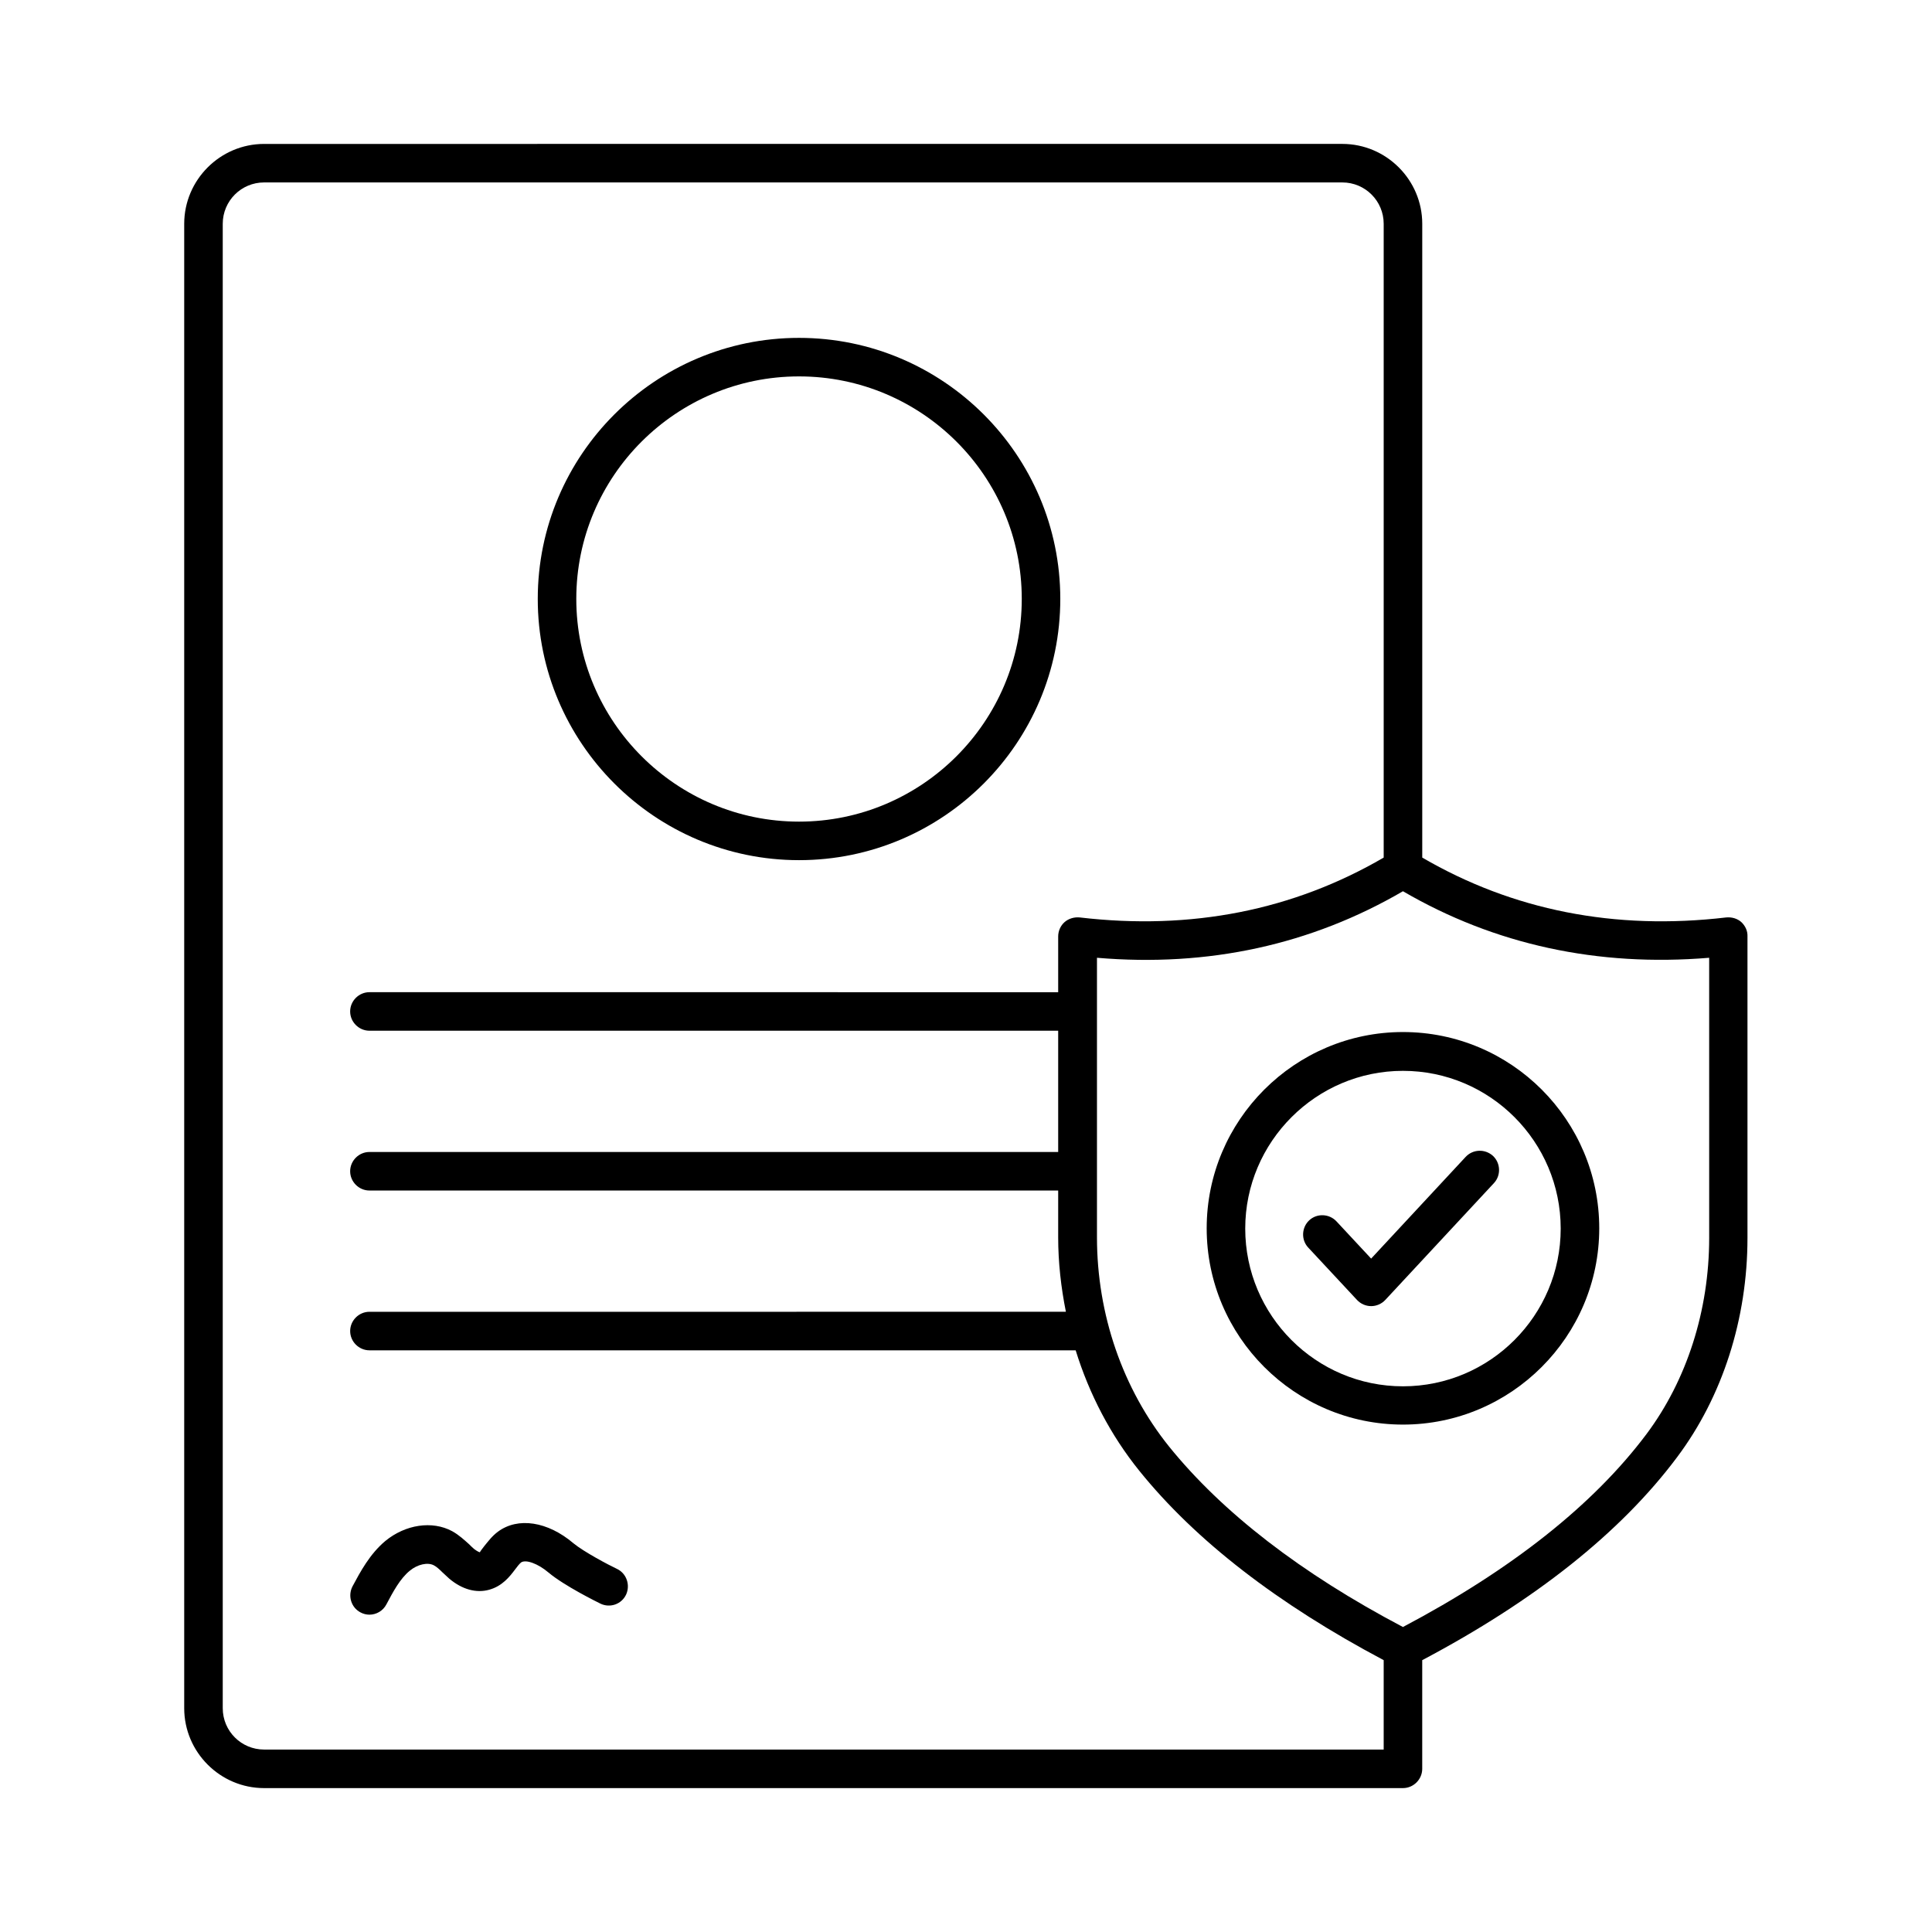 <?xml version="1.0" encoding="UTF-8"?>
<!-- Uploaded to: ICON Repo, www.svgrepo.com, Generator: ICON Repo Mixer Tools -->
<svg fill="#000000" width="800px" height="800px" version="1.1" viewBox="144 144 512 512" xmlns="http://www.w3.org/2000/svg">
 <g>
  <path d="m307.54 559.79c-2.316-1.09-8.852-4.562-11.574-6.809-6.809-5.785-14.707-7.012-20.016-3.062-1.566 1.156-2.656 2.656-3.609 3.812-0.477 0.613-1.156 1.496-1.156 1.633-0.137 0-0.68-0.203-1.566-0.887-0.477-0.41-0.887-0.816-1.293-1.227-1.227-1.086-2.656-2.449-4.496-3.469-5.309-2.859-12.391-1.77-17.703 2.586-4.152 3.473-6.672 8.238-8.715 12.051-1.293 2.519-0.34 5.582 2.109 6.875 0.75 0.41 1.566 0.613 2.383 0.613 1.84 0 3.609-1.02 4.492-2.723 1.77-3.336 3.609-6.809 6.195-8.918 2.043-1.703 4.766-2.316 6.398-1.43 0.68 0.34 1.496 1.09 2.316 1.906 0.613 0.543 1.156 1.09 1.77 1.633 3.402 2.859 7.148 3.879 10.555 2.926 3.473-0.953 5.445-3.473 6.875-5.379 0.543-0.75 1.156-1.496 1.566-1.84 1.227-0.887 4.492 0.273 7.285 2.656 4.223 3.539 12.801 7.762 13.754 8.238 2.519 1.227 5.582 0.203 6.809-2.383 1.16-2.516 0.141-5.582-2.379-6.805z"/>
  <path d="m355.75 371.95c38.195 0 69.238-31.047 69.238-69.238 0-38.125-31.047-69.172-69.238-69.172-38.195 0-69.238 31.047-69.238 69.172-0.004 38.125 31.043 69.238 69.238 69.238zm0-128.2c32.543 0 59.027 26.414 59.027 58.961 0 32.543-26.484 59.027-59.027 59.027-32.543 0-59.027-26.484-59.027-59.027 0-32.547 26.484-58.961 59.027-58.961z"/>
  <path d="m605.47 388.36c-1.09-0.953-2.519-1.363-4.016-1.227-29.547 3.473-56.578-1.906-80.543-15.863v-167.96c0-11.641-9.531-21.172-21.172-21.172l-285.75 0.004c-11.641 0-21.172 9.531-21.172 21.172v393.38c0 11.641 9.531 21.172 21.172 21.172h301.81c2.793 0 5.106-2.316 5.106-5.106v-28.801c29.887-15.797 52.629-33.836 67.539-53.785 12.051-16.066 18.656-36.695 18.656-58.141v-79.859c0.066-1.43-0.547-2.789-1.633-3.812zm-391.48 219.29c-6.059 0-10.961-4.902-10.961-10.961v-393.38c0-6.059 4.902-10.961 10.961-10.961h285.74c6.059 0 10.961 4.902 10.961 10.961v167.96c-23.965 13.957-50.992 19.336-80.543 15.863-1.43-0.137-2.926 0.273-4.016 1.227s-1.703 2.383-1.703 3.812v14.773l-182.53-0.004c-2.793 0-5.106 2.316-5.106 5.106 0 2.793 2.316 5.106 5.106 5.106h182.53v32.137h-182.53c-2.793 0-5.106 2.316-5.106 5.106 0 2.793 2.316 5.106 5.106 5.106h182.53v12.391c0 6.672 0.75 13.277 2.043 19.742l-184.57 0.004c-2.793 0-5.106 2.316-5.106 5.106 0 2.793 2.316 5.106 5.106 5.106h187.16c3.609 11.641 9.258 22.469 16.816 31.863 14.91 18.52 36.695 35.336 64.812 50.246v23.691zm382.96-135.62c0 19.266-5.922 37.719-16.613 52.016-14.094 18.789-35.812 35.949-64.543 51.129-27.027-14.23-47.863-30.363-61.953-47.793-12.324-15.32-19.133-35.062-19.133-55.488v-74.074c29.547 2.519 56.781-3.473 81.086-17.633 24.305 14.16 51.605 20.086 81.152 17.633z"/>
  <path d="m515.8 417.5c-28.664 0-52.016 23.352-52.016 52.016 0 28.664 23.352 52.016 52.016 52.016 28.664 0 52.016-23.352 52.016-52.016 0-28.664-23.281-52.016-52.016-52.016zm0 93.887c-23.078 0-41.801-18.789-41.801-41.801s18.789-41.801 41.801-41.801c23.078 0 41.801 18.789 41.801 41.801 0.004 23.008-18.719 41.801-41.801 41.801z"/>
  <path d="m532.42 450.58-25.055 26.961-9.191-9.871c-1.906-2.043-5.176-2.18-7.215-0.273-2.043 1.906-2.18 5.176-0.273 7.215l12.938 13.891c0.953 1.02 2.316 1.633 3.746 1.633 1.43 0 2.793-0.613 3.746-1.633l28.801-30.977c1.906-2.043 1.77-5.309-0.273-7.215-2.117-1.906-5.316-1.77-7.223 0.27z"/>
 </g>
</svg>